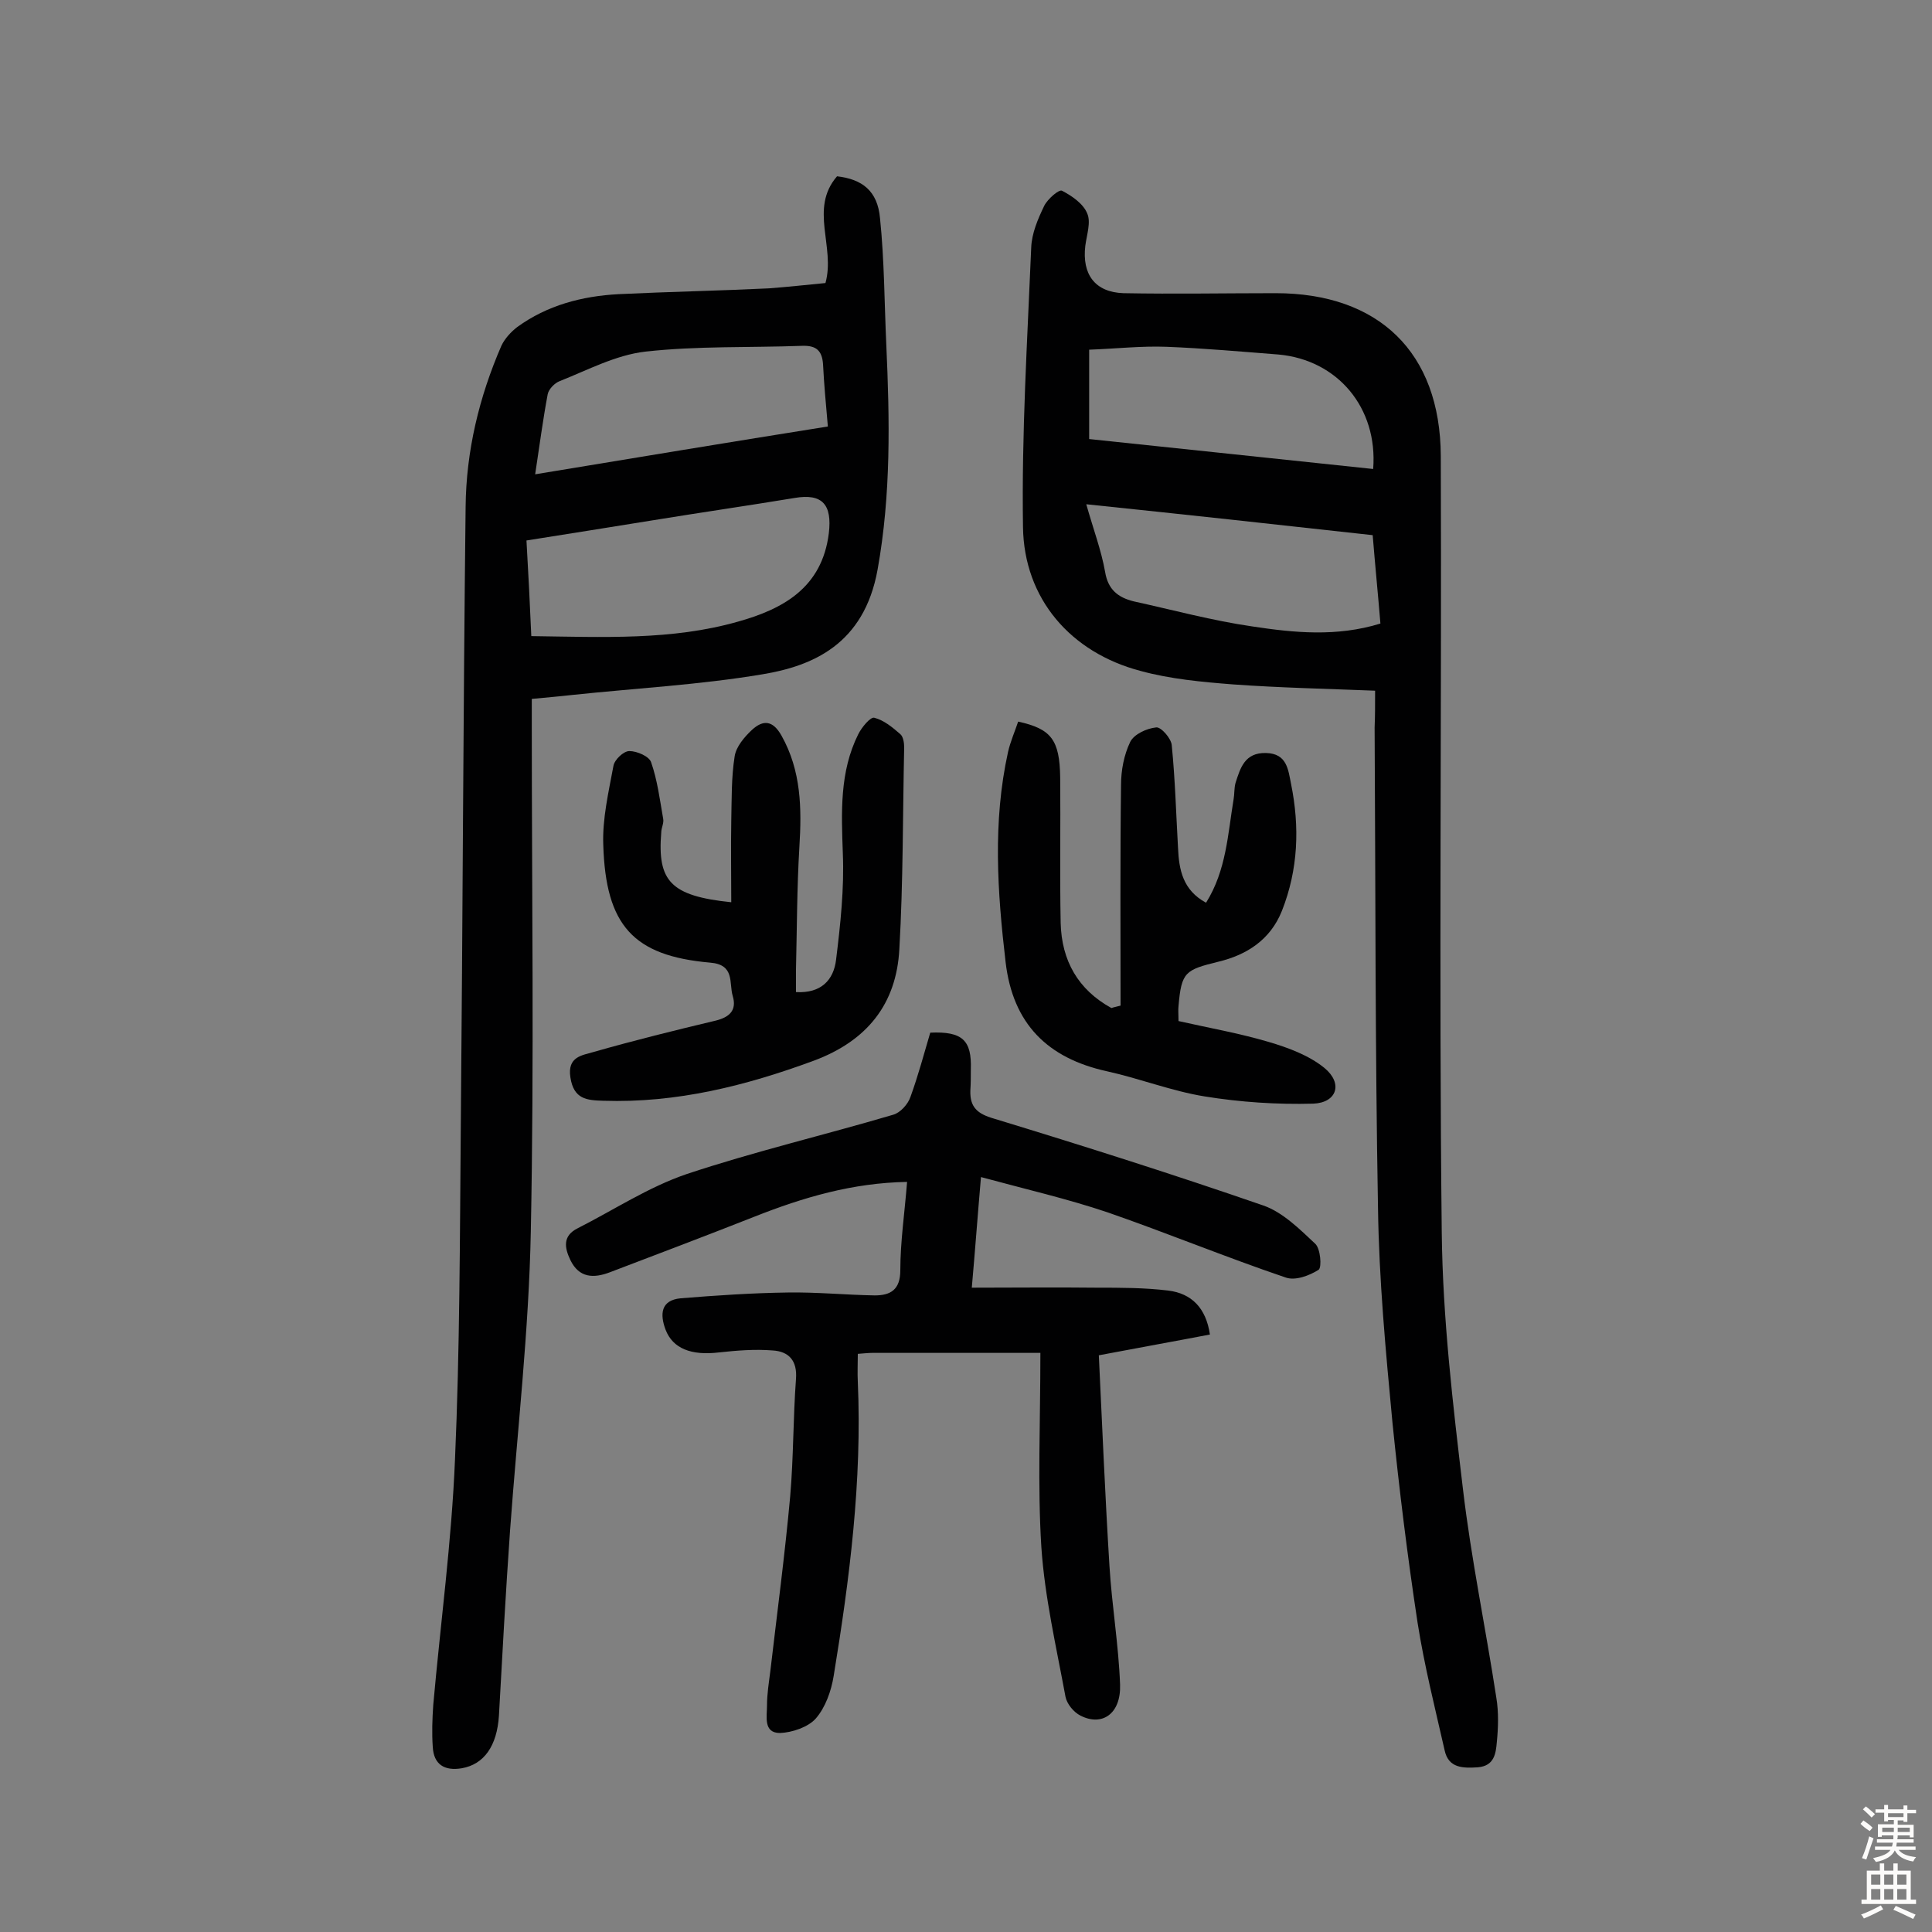 <svg enable-background="new 0 0 400 400" viewBox="0 0 400 400" xmlns="http://www.w3.org/2000/svg"><rect x="0" y="0" width="400" height="400" fill="#808080" stroke="none"/><g fill="#010102"><path d="m170.9 58.6c2.1-7.5-3.4-15.4 2.4-22.1 5.2.6 8.4 3 8.9 8.7.9 8.7.9 17.5 1.3 26.2.7 15.5 1 30.9-1.8 46.5s-13.6 20-23.8 21.7c-13.1 2.2-26.4 2.9-39.6 4.3-2.6.3-5.1.5-8.2.8v5.4c0 34.9.5 69.8-.2 104.8-.4 20.7-2.8 41.3-4.3 62-.9 12.8-1.6 25.6-2.3 38.3-.4 6.3-3.1 10.1-7.7 10.9-3.6.6-5.8-.8-6-4.4-.2-2.9-.1-5.8.1-8.7 1.5-16.9 3.8-33.8 4.5-50.8 1-22.8 1-45.7 1.2-68.6.4-42.9.5-85.7 1-128.6.1-11.6 2.8-22.8 7.4-33.4.7-1.5 2-2.9 3.3-3.9 6.2-4.5 13.4-6.4 21-6.8 10.4-.5 20.7-.7 31.1-1.2 3.9-.3 7.6-.7 11.7-1.1zm-60.9 73.1c15 .2 29.1.9 42.8-3 9.3-2.6 17.4-7 18.8-18.3.7-5.9-1.3-8.3-7.1-7.3-9.7 1.6-19.4 3-29.2 4.6-8.7 1.4-17.4 2.8-26.3 4.2.4 6.8.7 13 1 19.8zm61.4-43.4c-.4-4.6-.8-8.8-1-12.9-.2-2.8-1.4-3.9-4.3-3.8-10.9.4-21.8 0-32.5 1.2-6.1.7-11.9 3.8-17.7 6.1-1.1.4-2.3 1.7-2.5 2.7-1 5.3-1.7 10.7-2.6 16.6 20.6-3.4 40.5-6.7 60.6-9.9z"/><path d="m284.7 143c-10-.4-19.7-.6-29.4-1.3-6.4-.5-13-1.1-19.2-2.8-14.4-3.8-24.1-14.9-24.3-29.8-.3-19.3.9-38.6 1.7-57.8.1-3 1.4-6 2.7-8.7.7-1.4 3.1-3.5 3.7-3.1 2.1 1.1 4.4 2.7 5.2 4.7.8 1.8-.1 4.4-.4 6.7-.7 5.9 2 9.6 7.9 9.8 10.5.2 21 0 31.5 0 21.3 0 34.1 12.2 34.2 33.7.2 53.6-.4 107.2.2 160.8.2 17.8 2.3 35.5 4.4 53.2 1.7 14.4 4.7 28.7 6.9 43.1.5 3 .4 6.2.1 9.2-.2 2.3-.5 4.9-3.9 5.2-3.1.2-6.1.2-6.9-3.5-2-8.8-4.2-17.5-5.6-26.4-2.1-13.8-3.8-27.6-5.2-41.4-1.4-14.8-2.8-29.7-3-44.6-.6-33.1-.5-66.2-.7-99.4.1-2.3.1-4.6.1-7.6zm-59.8-38.6c1.5 5.3 3.1 9.5 3.9 14 .6 3.7 2.7 5.3 5.9 6.1 8.2 1.8 16.3 4 24.6 5.2 8.6 1.3 17.4 2.2 26.5-.6-.5-6.1-1.1-12.1-1.6-18.3-19.8-2.2-39.1-4.3-59.3-6.4zm.6-13.5c19.7 2.1 39.2 4.1 58.8 6.2 1-12.7-7.4-22.6-19.6-23.7-7.7-.6-15.5-1.3-23.2-1.6-5.2-.2-10.5.4-16 .6z"/><path d="m215.4 280.1c-12.1 0-23.4 0-34.8 0-.8 0-1.6.1-3 .2 0 2-.1 3.9 0 5.8.9 20.5-1.7 40.8-5 60.9-.5 3.1-1.7 6.5-3.7 8.8-1.6 1.8-4.9 2.9-7.4 3-3.5 0-2.7-3.4-2.7-5.7 0-2.4.4-4.8.7-7.2 1.4-12 3-24 4.1-36.1.7-8.1.6-16.2 1.2-24.3.3-3.8-1.5-5.7-4.8-5.9-3.7-.3-7.4 0-11.1.4-5.8.7-9.6-.8-11.1-4.7-1.2-3.2-1-6.1 3.1-6.5 7.4-.6 14.8-1.1 22.2-1.2 6-.1 12 .5 18 .6 3.2 0 5.3-1.1 5.3-5.2 0-5.9.9-11.9 1.4-18.3-11.3.2-21.5 3.2-31.6 7.2-9.9 3.9-19.9 7.7-29.9 11.5-3.4 1.3-6.4 1.2-8.2-2.5-1.2-2.5-1.7-5 1.5-6.6 7.5-3.8 14.6-8.5 22.5-11.2 14.1-4.7 28.6-8.1 42.8-12.3 1.5-.4 3.1-2.2 3.6-3.7 1.6-4.4 2.8-8.9 4.1-13.3 6.7-.3 8.6 1.6 8.4 7.6 0 1.5 0 2.9-.1 4.4-.1 3.4 1.4 4.8 4.9 5.8 18.7 5.7 37.3 11.6 55.8 18 4 1.4 7.5 4.9 10.7 7.9 1.1 1 1.4 4.9.7 5.4-1.9 1.2-4.8 2.3-6.8 1.6-12.4-4.2-24.5-9.2-36.9-13.5-8.3-2.8-17-4.8-26.2-7.3-.7 8.1-1.2 15-1.9 22.9 8.8 0 17.3-.1 25.8 0 5 0 10 0 14.9.6 4.8.6 7.8 3.6 8.6 9.1-7.3 1.4-14.6 2.7-23 4.3.7 14.6 1.3 29.1 2.2 43.6.5 8.2 1.9 16.4 2.2 24.6.2 6-3.7 8.7-8.2 6.4-1.4-.7-2.8-2.4-3.1-3.9-1.9-10.3-4.3-20.6-5-31-.8-12.7-.2-25.7-.2-40.2z"/><path d="m151.4 186.8c0-5.8-.1-11.3 0-16.7.1-4.5 0-9.1.7-13.5.3-2 2-4 3.6-5.5 2.3-2.1 4.3-2 6.1 1.2 4.1 7.3 4.2 15.1 3.7 23.1-.5 8.4-.5 16.9-.7 25.3v4.7c5.2.3 7.8-2.5 8.3-6.7.9-7.3 1.7-14.7 1.4-22-.3-8.5-.7-16.9 3.2-24.7.7-1.4 2.5-3.6 3.3-3.4 2 .5 3.8 2 5.4 3.4.6.5.8 1.8.8 2.7-.3 13.9-.2 27.9-1 41.8-.6 11.4-6.7 19-17.7 23.1-14.1 5.2-28.4 8.8-43.6 8.3-3.4-.1-6.1-.3-6.8-4.8-.7-4.4 2.5-4.6 4.8-5.3 8.4-2.4 16.9-4.5 25.3-6.5 2.8-.7 4.4-2.1 3.5-5.1-.8-2.7.5-6.5-4.7-6.9-15.9-1.4-21.6-7.7-22.1-24.4-.2-5.4 1.1-10.9 2.1-16.3.2-1.3 2.1-3.1 3.3-3.1 1.6 0 4.1 1.1 4.5 2.3 1.3 3.7 1.8 7.7 2.5 11.7.2.9-.4 1.9-.4 2.9-.8 10 1.9 13.1 14.5 14.4z"/><path d="m232 208.2c0-15.2-.1-30.5.1-45.7 0-3 .6-6.2 1.9-8.9.8-1.6 3.4-2.8 5.4-3 1-.1 3.1 2.3 3.2 3.7.7 7.1.9 14.2 1.3 21.3.2 4.5 1 8.7 5.8 11.3 4.2-6.7 4.5-14.2 5.7-21.4.2-1.1.1-2.3.4-3.4 1-3.1 1.9-6.3 6.3-6.2s4.6 3.5 5.2 6.4c1.8 8.9 1.5 17.7-1.9 26.3-2.4 6-7.3 9.1-13.1 10.5-6.9 1.7-7.7 2.1-8.3 9.2-.1.8 0 1.6 0 3.1 6.2 1.4 12.5 2.5 18.6 4.3 4.1 1.2 8.4 2.8 11.6 5.4 3.9 3.2 2.6 7.2-2.3 7.4-7.5.2-15.1-.3-22.5-1.5-6.8-1.1-13.4-3.7-20.2-5.2-12.3-2.7-19.5-9.8-21-22.6-1.7-14.5-2.7-29 .5-43.5.5-2.2 1.4-4.2 2.1-6.3 6.8 1.5 8.6 3.7 8.7 11.6.1 10-.1 20.1.1 30.1.2 7.8 3.6 13.8 10.5 17.6.6-.2 1.2-.3 1.9-.5z"/></g><path d="m385.2 377.6.6-.7c.6.4 1.3.9 1.9 1.5l-.6.7c-.8-.5-1.4-1-1.9-1.5zm.3 7.1c.6-1.4 1.1-2.9 1.5-4.5.3.1.6.3.9.4-.5 1.4-1 2.9-1.5 4.4zm.2-10.1.6-.6c.7.5 1.3 1.1 1.9 1.6l-.7.7c-.6-.6-1.2-1.2-1.8-1.7zm8.4-.8h.8v.9h1.8v.7h-1.8v1.8h-.8v-.3h-1.2v.9h3.3v2.6h-.8v-.4h-2.5c0 .3 0 .6-.1.8h3.4v.7h-3.5c0 .3-.1.6-.1.8h4v.7h-3.5c.7.9 1.9 1.3 3.6 1.5-.2.2-.4.5-.6.9-1.9-.3-3.2-1.1-3.8-2.3-.5 1.1-1.8 2-3.9 2.4-.2-.3-.4-.5-.6-.8 1.9-.4 3.1-.9 3.6-1.7h-3.2v-.7h3.5c.1-.2.1-.5.2-.8h-3.3v-.7h3.4c0-.2 0-.5 0-.8h-2.4v.3h-.8v-2.6h3.3v-.9h-1.2v.3h-.8v-1.8h-1.8v-.7h1.8v-.9h.8v.9h3.2zm-4.4 5.5h2.4c0-.3 0-.6 0-.9h-2.4zm1.2-3.1h3.2v-.8h-3.2zm4.4 2.2h-2.4v.9h2.5v-.9z" fill="#fcfbfa"/><path d="m389.2 385.8h.9v1.5h1.9v-1.5h.9v1.5h2.7v6h1.1v.9h-11.3v-.9h1.1v-6h2.7zm.2 8.7.5.8c-1.2.6-2.5 1.3-4 1.9-.2-.3-.3-.6-.6-.8 1.6-.6 3-1.3 4.1-1.9zm-2-4.3h1.9v-2.1h-1.9zm0 3.1h1.9v-2.2h-1.9zm2.7-3.1h1.9v-2.1h-1.9zm0 3.1h1.9v-2.2h-1.9zm2.4 1.3c1.4.6 2.7 1.2 4.1 1.8l-.5.9c-1.5-.7-2.8-1.4-4.1-1.9zm2.2-6.5h-1.9v2.1h1.9zm-1.9 5.2h1.9v-2.2h-1.9z" fill="#fcfbfa"/></svg>